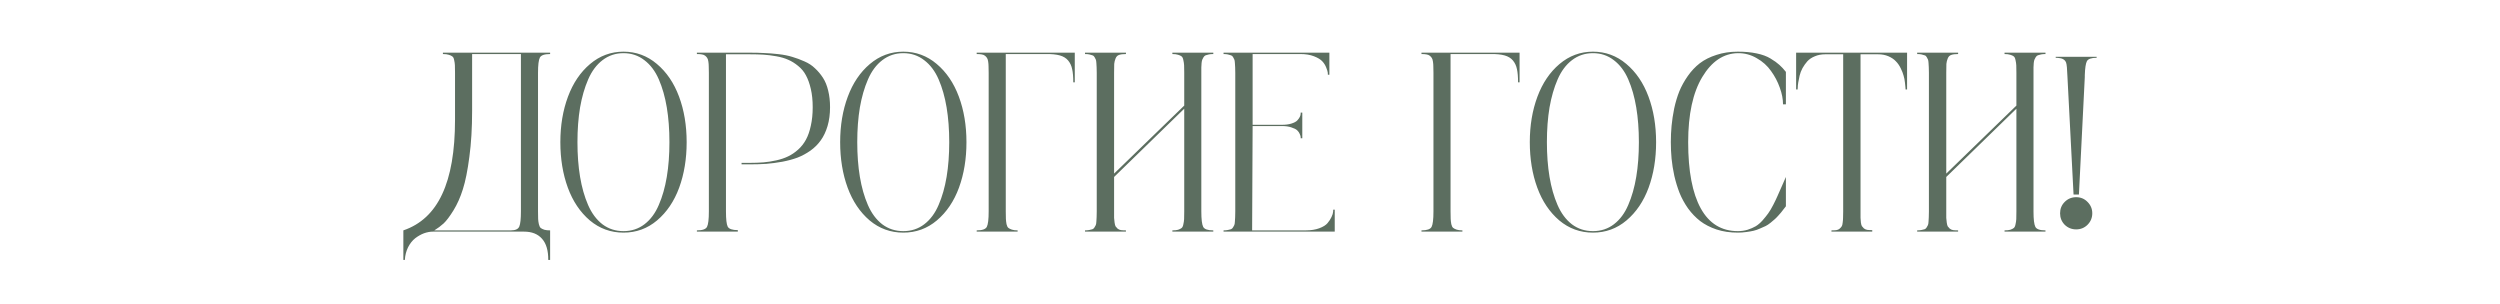 <?xml version="1.0" encoding="UTF-8"?> <svg xmlns="http://www.w3.org/2000/svg" width="313" height="38" viewBox="0 0 313 38" fill="none"><path d="M68.875 6.766C68.177 6.766 67.75 6.911 67.594 7.203C67.438 7.495 67.359 8.135 67.359 9.125V26.469C67.359 26.896 67.365 27.213 67.375 27.422C67.385 27.63 67.417 27.849 67.469 28.078C67.521 28.297 67.599 28.453 67.703 28.547C67.818 28.63 67.969 28.703 68.156 28.766C68.344 28.818 68.583 28.844 68.875 28.844V32.547H68.641C68.651 31.37 68.391 30.484 67.859 29.891C67.338 29.297 66.588 29 65.609 29H54.219C53.854 29 53.479 29.068 53.094 29.203C52.708 29.349 52.339 29.557 51.984 29.828C51.63 30.109 51.333 30.484 51.094 30.953C50.854 31.432 50.719 31.963 50.688 32.547H50.5V28.844C52.677 28.104 54.297 26.594 55.359 24.312C56.432 22.031 56.969 18.922 56.969 14.984V9.125C56.969 8.677 56.964 8.354 56.953 8.156C56.943 7.958 56.911 7.745 56.859 7.516C56.818 7.286 56.74 7.135 56.625 7.062C56.521 6.979 56.375 6.911 56.188 6.859C56 6.797 55.755 6.766 55.453 6.766V6.594H68.875V6.766ZM65.219 26.469V6.766H59.109V13.891C59.109 16.016 58.995 17.927 58.766 19.625C58.547 21.323 58.276 22.677 57.953 23.688C57.641 24.688 57.25 25.568 56.781 26.328C56.312 27.088 55.901 27.635 55.547 27.969C55.193 28.292 54.802 28.583 54.375 28.844H63.969C64.531 28.844 64.88 28.682 65.016 28.359C65.151 28.037 65.219 27.406 65.219 26.469ZM73.875 8.016C75.094 6.984 76.49 6.469 78.062 6.469C79.635 6.469 81.026 6.979 82.234 8C83.453 9.021 84.38 10.385 85.016 12.094C85.651 13.802 85.969 15.703 85.969 17.797C85.969 19.891 85.656 21.792 85.031 23.5C84.406 25.198 83.484 26.562 82.266 27.594C81.057 28.615 79.656 29.125 78.062 29.125C76.469 29.125 75.062 28.615 73.844 27.594C72.635 26.562 71.719 25.198 71.094 23.5C70.469 21.792 70.156 19.891 70.156 17.797C70.156 15.713 70.474 13.818 71.109 12.109C71.745 10.401 72.667 9.036 73.875 8.016ZM75.422 28.078C76.182 28.651 77.062 28.938 78.062 28.938C79.062 28.938 79.938 28.651 80.688 28.078C81.448 27.495 82.047 26.688 82.484 25.656C82.932 24.625 83.266 23.453 83.484 22.141C83.703 20.828 83.812 19.38 83.812 17.797C83.812 16.213 83.703 14.766 83.484 13.453C83.266 12.141 82.932 10.969 82.484 9.938C82.037 8.906 81.432 8.104 80.672 7.531C79.922 6.948 79.052 6.656 78.062 6.656C77.073 6.656 76.198 6.948 75.438 7.531C74.688 8.104 74.088 8.906 73.641 9.938C73.193 10.969 72.854 12.141 72.625 13.453C72.406 14.766 72.297 16.213 72.297 17.797C72.297 19.38 72.406 20.828 72.625 22.141C72.844 23.453 73.177 24.625 73.625 25.656C74.073 26.688 74.672 27.495 75.422 28.078ZM93.844 6.594C94.531 6.594 95.146 6.609 95.688 6.641C96.24 6.661 96.838 6.708 97.484 6.781C98.13 6.854 98.703 6.969 99.203 7.125C99.703 7.271 100.208 7.458 100.719 7.688C101.229 7.906 101.667 8.193 102.031 8.547C102.406 8.891 102.74 9.286 103.031 9.734C103.323 10.182 103.542 10.719 103.688 11.344C103.844 11.969 103.922 12.662 103.922 13.422C103.922 14.287 103.818 15.073 103.609 15.781C103.401 16.479 103.12 17.073 102.766 17.562C102.422 18.052 101.99 18.484 101.469 18.859C100.948 19.224 100.406 19.516 99.844 19.734C99.281 19.943 98.646 20.115 97.938 20.25C97.24 20.375 96.568 20.463 95.922 20.516C95.287 20.557 94.594 20.578 93.844 20.578H92.844V20.391H93.844C94.479 20.391 95.057 20.37 95.578 20.328C96.099 20.287 96.635 20.203 97.188 20.078C97.75 19.953 98.245 19.787 98.672 19.578C99.109 19.37 99.526 19.088 99.922 18.734C100.318 18.38 100.646 17.963 100.906 17.484C101.167 17.005 101.37 16.422 101.516 15.734C101.672 15.047 101.75 14.276 101.75 13.422C101.75 12.568 101.672 11.807 101.516 11.141C101.359 10.463 101.156 9.896 100.906 9.438C100.667 8.979 100.339 8.583 99.922 8.25C99.516 7.917 99.104 7.661 98.688 7.484C98.281 7.297 97.787 7.151 97.203 7.047C96.62 6.943 96.078 6.875 95.578 6.844C95.088 6.812 94.51 6.797 93.844 6.797H90.891V26.469C90.891 27.448 90.963 28.083 91.109 28.375C91.266 28.667 91.688 28.812 92.375 28.812V29H87.25V28.844C87.938 28.844 88.359 28.698 88.516 28.406C88.672 28.104 88.75 27.458 88.75 26.469V9.125C88.75 8.76 88.745 8.49 88.734 8.312C88.734 8.125 88.719 7.927 88.688 7.719C88.656 7.5 88.609 7.349 88.547 7.266C88.495 7.172 88.412 7.078 88.297 6.984C88.182 6.891 88.042 6.833 87.875 6.812C87.708 6.781 87.5 6.766 87.25 6.766V6.594H93.844ZM108.906 8.016C110.125 6.984 111.521 6.469 113.094 6.469C114.667 6.469 116.057 6.979 117.266 8C118.484 9.021 119.411 10.385 120.047 12.094C120.682 13.802 121 15.703 121 17.797C121 19.891 120.688 21.792 120.062 23.5C119.438 25.198 118.516 26.562 117.297 27.594C116.089 28.615 114.688 29.125 113.094 29.125C111.5 29.125 110.094 28.615 108.875 27.594C107.667 26.562 106.75 25.198 106.125 23.5C105.5 21.792 105.188 19.891 105.188 17.797C105.188 15.713 105.505 13.818 106.141 12.109C106.776 10.401 107.698 9.036 108.906 8.016ZM110.453 28.078C111.214 28.651 112.094 28.938 113.094 28.938C114.094 28.938 114.969 28.651 115.719 28.078C116.479 27.495 117.078 26.688 117.516 25.656C117.964 24.625 118.297 23.453 118.516 22.141C118.734 20.828 118.844 19.38 118.844 17.797C118.844 16.213 118.734 14.766 118.516 13.453C118.297 12.141 117.964 10.969 117.516 9.938C117.068 8.906 116.464 8.104 115.703 7.531C114.953 6.948 114.083 6.656 113.094 6.656C112.104 6.656 111.229 6.948 110.469 7.531C109.719 8.104 109.12 8.906 108.672 9.938C108.224 10.969 107.885 12.141 107.656 13.453C107.438 14.766 107.328 16.213 107.328 17.797C107.328 19.38 107.438 20.828 107.656 22.141C107.875 23.453 108.208 24.625 108.656 25.656C109.104 26.688 109.703 27.495 110.453 28.078ZM122.281 6.594H134.562V10.312H134.375C134.375 9.625 134.328 9.073 134.234 8.656C134.151 8.24 133.984 7.88 133.734 7.578C133.484 7.276 133.135 7.062 132.688 6.938C132.24 6.812 131.651 6.755 130.922 6.766H125.922V26.469C125.922 26.896 125.927 27.208 125.938 27.406C125.948 27.604 125.974 27.823 126.016 28.062C126.068 28.292 126.146 28.448 126.25 28.531C126.354 28.615 126.5 28.688 126.688 28.75C126.875 28.812 127.115 28.844 127.406 28.844V29H122.281V28.844C122.969 28.844 123.391 28.698 123.547 28.406C123.703 28.104 123.781 27.458 123.781 26.469V9.125C123.781 8.76 123.776 8.49 123.766 8.312C123.766 8.125 123.75 7.927 123.719 7.719C123.688 7.5 123.641 7.349 123.578 7.266C123.526 7.172 123.443 7.078 123.328 6.984C123.214 6.891 123.073 6.833 122.906 6.812C122.74 6.781 122.531 6.766 122.281 6.766V6.594ZM151.906 6.766C151.698 6.766 151.516 6.781 151.359 6.812C151.203 6.844 151.068 6.88 150.953 6.922C150.849 6.964 150.76 7.042 150.688 7.156C150.625 7.26 150.573 7.359 150.531 7.453C150.49 7.547 150.458 7.693 150.438 7.891C150.427 8.089 150.417 8.271 150.406 8.438C150.406 8.594 150.406 8.823 150.406 9.125V26.469C150.406 27.458 150.484 28.104 150.641 28.406C150.797 28.698 151.219 28.844 151.906 28.844V29H146.781V28.844C147.083 28.844 147.323 28.818 147.5 28.766C147.688 28.703 147.833 28.63 147.938 28.547C148.042 28.463 148.115 28.307 148.156 28.078C148.208 27.849 148.24 27.635 148.25 27.438C148.26 27.24 148.266 26.917 148.266 26.469V13.609L139.484 22.156V26.469C139.484 26.833 139.484 27.104 139.484 27.281C139.495 27.448 139.516 27.646 139.547 27.875C139.578 28.094 139.62 28.25 139.672 28.344C139.734 28.427 139.818 28.521 139.922 28.625C140.036 28.719 140.177 28.781 140.344 28.812C140.51 28.833 140.719 28.844 140.969 28.844V29H135.844V28.844C136.052 28.844 136.229 28.828 136.375 28.797C136.531 28.766 136.661 28.734 136.766 28.703C136.88 28.662 136.969 28.583 137.031 28.469C137.104 28.354 137.156 28.26 137.188 28.188C137.229 28.104 137.255 27.953 137.266 27.734C137.286 27.516 137.297 27.333 137.297 27.188C137.307 27.042 137.312 26.802 137.312 26.469V9.125C137.312 8.802 137.307 8.568 137.297 8.422C137.297 8.276 137.286 8.099 137.266 7.891C137.255 7.672 137.229 7.521 137.188 7.438C137.156 7.354 137.104 7.255 137.031 7.141C136.969 7.026 136.88 6.953 136.766 6.922C136.661 6.88 136.531 6.844 136.375 6.812C136.229 6.781 136.052 6.766 135.844 6.766V6.594H140.969V6.766C140.604 6.766 140.318 6.802 140.109 6.875C139.911 6.938 139.766 7.083 139.672 7.312C139.578 7.542 139.521 7.771 139.5 8C139.49 8.219 139.484 8.594 139.484 9.125V21.734L148.266 13.219V9.125C148.266 8.688 148.26 8.37 148.25 8.172C148.24 7.974 148.208 7.76 148.156 7.531C148.115 7.302 148.042 7.146 147.938 7.062C147.833 6.979 147.688 6.911 147.5 6.859C147.312 6.797 147.073 6.766 146.781 6.766V6.594H151.906V6.766ZM166.922 26.25H167.109V29H153.188V28.844C153.396 28.844 153.573 28.828 153.719 28.797C153.875 28.766 154.005 28.734 154.109 28.703C154.224 28.662 154.312 28.583 154.375 28.469C154.448 28.354 154.5 28.26 154.531 28.188C154.573 28.104 154.599 27.953 154.609 27.734C154.63 27.516 154.641 27.333 154.641 27.188C154.651 27.042 154.656 26.802 154.656 26.469V9.125C154.656 8.802 154.651 8.568 154.641 8.422C154.641 8.276 154.63 8.099 154.609 7.891C154.599 7.672 154.573 7.521 154.531 7.438C154.5 7.354 154.448 7.255 154.375 7.141C154.312 7.026 154.224 6.953 154.109 6.922C154.005 6.88 153.875 6.844 153.719 6.812C153.573 6.781 153.396 6.766 153.188 6.766V6.594H166.438V9.359H166.25C166.25 9.286 166.245 9.193 166.234 9.078C166.224 8.964 166.161 8.76 166.047 8.469C165.932 8.167 165.766 7.901 165.547 7.672C165.339 7.443 164.995 7.234 164.516 7.047C164.036 6.859 163.469 6.766 162.812 6.766H156.828V15.625H160.516C160.974 15.625 161.365 15.573 161.688 15.469C162.021 15.365 162.26 15.24 162.406 15.094C162.552 14.938 162.661 14.787 162.734 14.641C162.807 14.484 162.844 14.354 162.844 14.25V14.094H163.047V17.312H162.844C162.844 17.271 162.844 17.219 162.844 17.156C162.844 17.083 162.807 16.958 162.734 16.781C162.661 16.604 162.552 16.448 162.406 16.312C162.26 16.177 162.021 16.057 161.688 15.953C161.365 15.838 160.974 15.781 160.516 15.781H156.828L156.766 28.844H163.484C164.13 28.844 164.693 28.755 165.172 28.578C165.651 28.401 165.995 28.188 166.203 27.938C166.422 27.677 166.589 27.422 166.703 27.172C166.828 26.912 166.896 26.693 166.906 26.516L166.922 26.25ZM177.969 6.594H190.25V10.312H190.062C190.062 9.625 190.016 9.073 189.922 8.656C189.839 8.24 189.672 7.88 189.422 7.578C189.172 7.276 188.823 7.062 188.375 6.938C187.927 6.812 187.339 6.755 186.609 6.766H181.609V26.469C181.609 26.896 181.615 27.208 181.625 27.406C181.635 27.604 181.661 27.823 181.703 28.062C181.755 28.292 181.833 28.448 181.938 28.531C182.042 28.615 182.188 28.688 182.375 28.75C182.562 28.812 182.802 28.844 183.094 28.844V29H177.969V28.844C178.656 28.844 179.078 28.698 179.234 28.406C179.391 28.104 179.469 27.458 179.469 26.469V9.125C179.469 8.76 179.464 8.49 179.453 8.312C179.453 8.125 179.438 7.927 179.406 7.719C179.375 7.5 179.328 7.349 179.266 7.266C179.214 7.172 179.13 7.078 179.016 6.984C178.901 6.891 178.76 6.833 178.594 6.812C178.427 6.781 178.219 6.766 177.969 6.766V6.594ZM195.25 8.016C196.469 6.984 197.865 6.469 199.438 6.469C201.01 6.469 202.401 6.979 203.609 8C204.828 9.021 205.755 10.385 206.391 12.094C207.026 13.802 207.344 15.703 207.344 17.797C207.344 19.891 207.031 21.792 206.406 23.5C205.781 25.198 204.859 26.562 203.641 27.594C202.432 28.615 201.031 29.125 199.438 29.125C197.844 29.125 196.438 28.615 195.219 27.594C194.01 26.562 193.094 25.198 192.469 23.5C191.844 21.792 191.531 19.891 191.531 17.797C191.531 15.713 191.849 13.818 192.484 12.109C193.12 10.401 194.042 9.036 195.25 8.016ZM196.797 28.078C197.557 28.651 198.438 28.938 199.438 28.938C200.438 28.938 201.312 28.651 202.062 28.078C202.823 27.495 203.422 26.688 203.859 25.656C204.307 24.625 204.641 23.453 204.859 22.141C205.078 20.828 205.188 19.38 205.188 17.797C205.188 16.213 205.078 14.766 204.859 13.453C204.641 12.141 204.307 10.969 203.859 9.938C203.411 8.906 202.807 8.104 202.047 7.531C201.297 6.948 200.427 6.656 199.438 6.656C198.448 6.656 197.573 6.948 196.812 7.531C196.062 8.104 195.464 8.906 195.016 9.938C194.568 10.969 194.229 12.141 194 13.453C193.781 14.766 193.672 16.213 193.672 17.797C193.672 19.38 193.781 20.828 194 22.141C194.219 23.453 194.552 24.625 195 25.656C195.448 26.688 196.047 27.495 196.797 28.078ZM217.578 28.938C218.005 28.938 218.411 28.88 218.797 28.766C219.182 28.641 219.521 28.495 219.812 28.328C220.104 28.151 220.391 27.906 220.672 27.594C220.953 27.271 221.188 26.979 221.375 26.719C221.573 26.448 221.786 26.088 222.016 25.641C222.245 25.193 222.422 24.823 222.547 24.531C222.682 24.229 222.859 23.828 223.078 23.328C223.297 22.818 223.469 22.427 223.594 22.156V25.828C223.573 25.849 223.479 25.969 223.312 26.188C223.156 26.396 223.047 26.537 222.984 26.609C222.932 26.672 222.812 26.807 222.625 27.016C222.438 27.224 222.286 27.375 222.172 27.469C222.068 27.562 221.901 27.703 221.672 27.891C221.453 28.068 221.25 28.203 221.062 28.297C220.875 28.38 220.641 28.484 220.359 28.609C220.089 28.734 219.818 28.828 219.547 28.891C219.286 28.953 218.984 29.005 218.641 29.047C218.297 29.099 217.943 29.125 217.578 29.125C216.609 29.125 215.724 28.995 214.922 28.734C214.12 28.463 213.432 28.109 212.859 27.672C212.297 27.234 211.792 26.708 211.344 26.094C210.906 25.469 210.552 24.823 210.281 24.156C210.021 23.49 209.802 22.776 209.625 22.016C209.458 21.245 209.344 20.526 209.281 19.859C209.219 19.182 209.188 18.495 209.188 17.797C209.188 17.099 209.219 16.417 209.281 15.75C209.344 15.073 209.453 14.349 209.609 13.578C209.776 12.807 209.99 12.094 210.25 11.438C210.521 10.781 210.875 10.141 211.312 9.516C211.75 8.891 212.25 8.359 212.812 7.922C213.385 7.484 214.078 7.135 214.891 6.875C215.703 6.604 216.599 6.469 217.578 6.469C218.464 6.469 219.25 6.542 219.938 6.688C220.635 6.833 221.214 7.047 221.672 7.328C222.141 7.609 222.51 7.875 222.781 8.125C223.052 8.365 223.323 8.656 223.594 9V13.062H223.234C223.234 12.406 223.099 11.708 222.828 10.969C222.568 10.229 222.203 9.536 221.734 8.891C221.276 8.234 220.677 7.698 219.938 7.281C219.208 6.854 218.422 6.646 217.578 6.656C215.786 6.688 214.302 7.682 213.125 9.641C211.948 11.599 211.359 14.318 211.359 17.797C211.359 21.422 211.885 24.188 212.938 26.094C213.99 27.99 215.536 28.938 217.578 28.938ZM224.875 6.594H238.766V11.203H238.578C238.578 11.141 238.573 11.057 238.562 10.953C238.562 10.849 238.542 10.646 238.5 10.344C238.469 10.031 238.411 9.74 238.328 9.469C238.255 9.188 238.135 8.88 237.969 8.547C237.802 8.203 237.599 7.911 237.359 7.672C237.13 7.422 236.823 7.214 236.438 7.047C236.052 6.88 235.62 6.797 235.141 6.797H232.938V26.469C232.938 26.844 232.938 27.115 232.938 27.281C232.948 27.438 232.964 27.63 232.984 27.859C233.016 28.078 233.057 28.229 233.109 28.312C233.172 28.396 233.255 28.49 233.359 28.594C233.474 28.688 233.615 28.75 233.781 28.781C233.948 28.802 234.156 28.812 234.406 28.812V29H229.297V28.844C229.547 28.844 229.755 28.833 229.922 28.812C230.089 28.781 230.224 28.719 230.328 28.625C230.443 28.521 230.526 28.427 230.578 28.344C230.641 28.26 230.682 28.104 230.703 27.875C230.734 27.646 230.75 27.448 230.75 27.281C230.76 27.115 230.766 26.844 230.766 26.469V6.797H228.516C228.036 6.797 227.604 6.88 227.219 7.047C226.833 7.203 226.521 7.411 226.281 7.672C226.052 7.932 225.849 8.219 225.672 8.531C225.505 8.844 225.385 9.156 225.312 9.469C225.24 9.781 225.182 10.068 225.141 10.328C225.099 10.588 225.078 10.802 225.078 10.969L225.062 11.203H224.875V6.594ZM256.094 6.766C255.885 6.766 255.703 6.781 255.547 6.812C255.391 6.844 255.255 6.88 255.141 6.922C255.036 6.964 254.948 7.042 254.875 7.156C254.812 7.26 254.76 7.359 254.719 7.453C254.677 7.547 254.646 7.693 254.625 7.891C254.615 8.089 254.604 8.271 254.594 8.438C254.594 8.594 254.594 8.823 254.594 9.125V26.469C254.594 27.458 254.672 28.104 254.828 28.406C254.984 28.698 255.406 28.844 256.094 28.844V29H250.969V28.844C251.271 28.844 251.51 28.818 251.688 28.766C251.875 28.703 252.021 28.63 252.125 28.547C252.229 28.463 252.302 28.307 252.344 28.078C252.396 27.849 252.427 27.635 252.438 27.438C252.448 27.24 252.453 26.917 252.453 26.469V13.609L243.672 22.156V26.469C243.672 26.833 243.672 27.104 243.672 27.281C243.682 27.448 243.703 27.646 243.734 27.875C243.766 28.094 243.807 28.25 243.859 28.344C243.922 28.427 244.005 28.521 244.109 28.625C244.224 28.719 244.365 28.781 244.531 28.812C244.698 28.833 244.906 28.844 245.156 28.844V29H240.031V28.844C240.24 28.844 240.417 28.828 240.562 28.797C240.719 28.766 240.849 28.734 240.953 28.703C241.068 28.662 241.156 28.583 241.219 28.469C241.292 28.354 241.344 28.26 241.375 28.188C241.417 28.104 241.443 27.953 241.453 27.734C241.474 27.516 241.484 27.333 241.484 27.188C241.495 27.042 241.5 26.802 241.5 26.469V9.125C241.5 8.802 241.495 8.568 241.484 8.422C241.484 8.276 241.474 8.099 241.453 7.891C241.443 7.672 241.417 7.521 241.375 7.438C241.344 7.354 241.292 7.255 241.219 7.141C241.156 7.026 241.068 6.953 240.953 6.922C240.849 6.88 240.719 6.844 240.562 6.812C240.417 6.781 240.24 6.766 240.031 6.766V6.594H245.156V6.766C244.792 6.766 244.505 6.802 244.297 6.875C244.099 6.938 243.953 7.083 243.859 7.312C243.766 7.542 243.708 7.771 243.688 8C243.677 8.219 243.672 8.594 243.672 9.125V21.734L252.453 13.219V9.125C252.453 8.688 252.448 8.37 252.438 8.172C252.427 7.974 252.396 7.76 252.344 7.531C252.302 7.302 252.229 7.146 252.125 7.062C252.021 6.979 251.875 6.911 251.688 6.859C251.5 6.797 251.26 6.766 250.969 6.766V6.594H256.094V6.766ZM257.375 7.109H262.5V7.234C261.844 7.234 261.438 7.375 261.281 7.656C261.135 7.938 261.047 8.521 261.016 9.406C261.016 9.51 261.016 9.589 261.016 9.641L260.281 24.359H259.609C259.609 24.318 259.354 19.401 258.844 9.609C258.812 8.63 258.755 8.036 258.672 7.828C258.536 7.474 258.203 7.281 257.672 7.25C257.578 7.24 257.479 7.234 257.375 7.234V7.109ZM258.5 25.281C258.896 24.885 259.375 24.688 259.938 24.688C260.5 24.688 260.974 24.885 261.359 25.281C261.755 25.677 261.953 26.151 261.953 26.703C261.953 27.266 261.755 27.745 261.359 28.141C260.974 28.526 260.5 28.719 259.938 28.719C259.375 28.719 258.896 28.526 258.5 28.141C258.115 27.745 257.922 27.266 257.922 26.703C257.922 26.141 258.115 25.667 258.5 25.281Z" fill="#5C6E60"></path></svg> 
